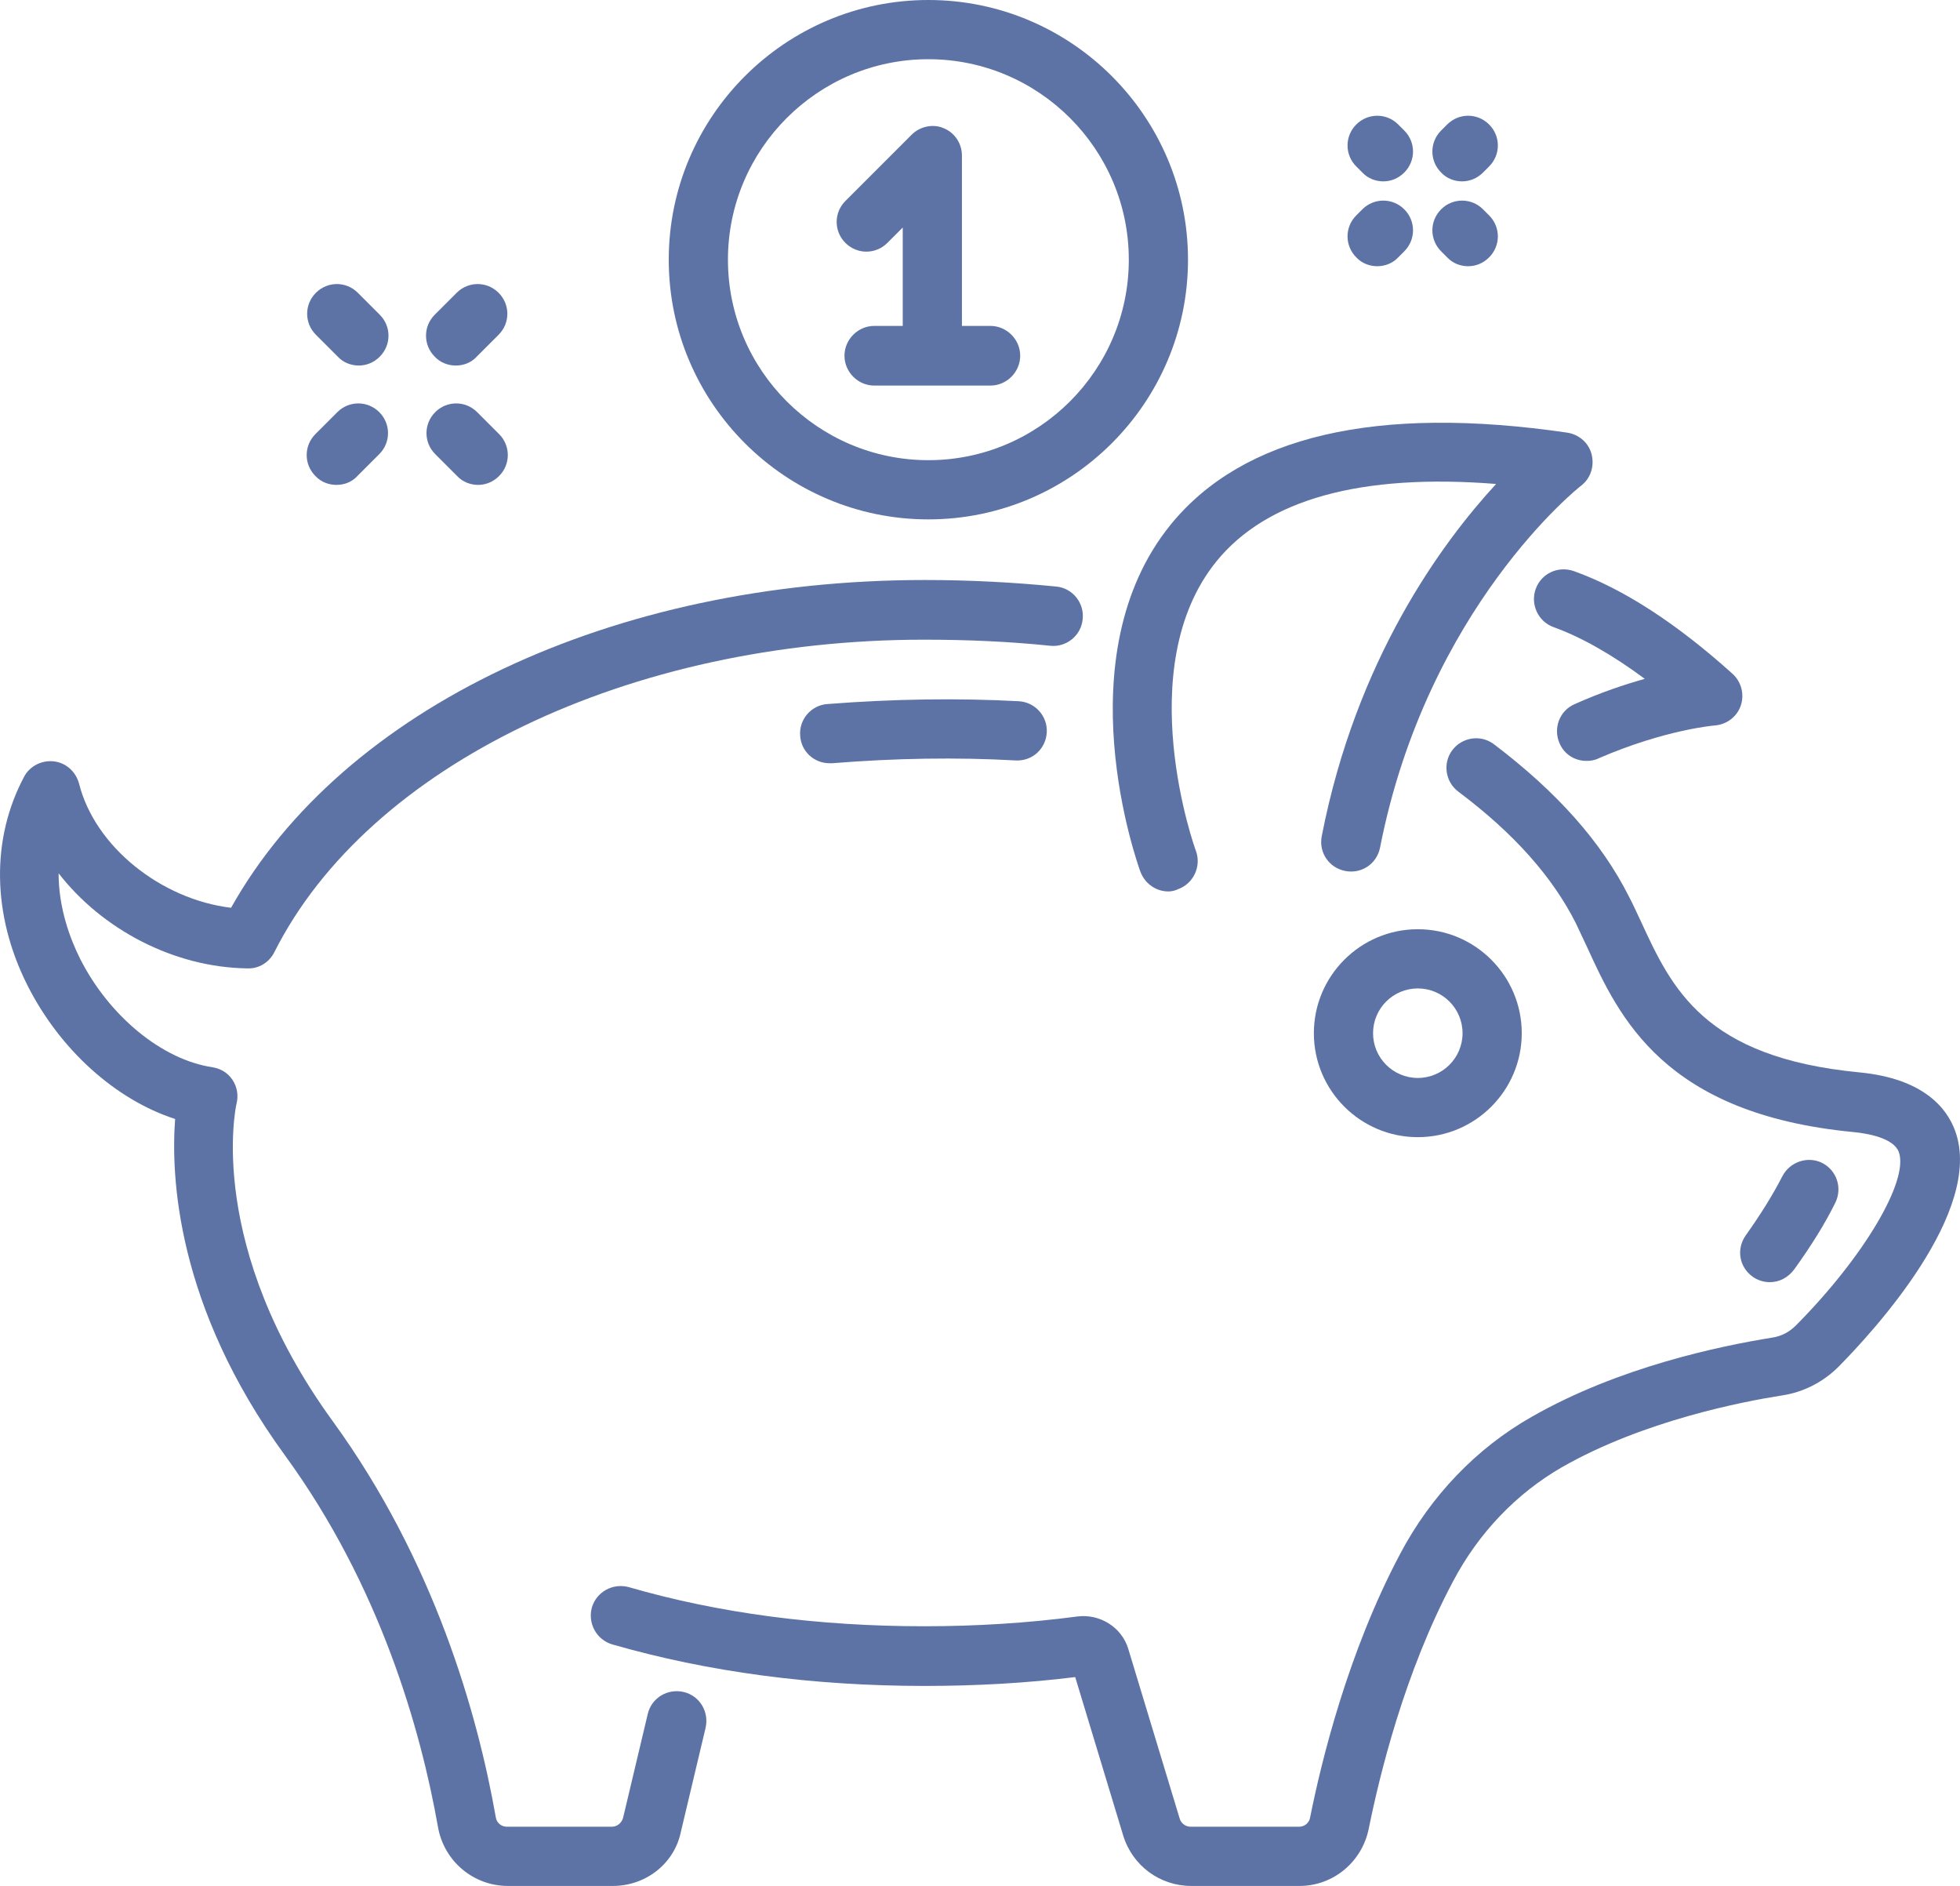 <?xml version="1.0" encoding="UTF-8"?><svg id="Layer_2" xmlns="http://www.w3.org/2000/svg" viewBox="0 0 420.49 404.5"><defs><style>.cls-1{fill:#5e73a5;stroke-width:0px;}</style></defs><g id="Layer_1-2"><path class="cls-1" d="M199.17,111.4c-30.7,0-55.7-25-55.7-55.7S168.47,0,199.17,0s55.7,25,55.7,55.7-25,55.7-55.7,55.7ZM199.17,12.7c-23.7,0-43,19.3-43,43s19.3,43,43,43,43-19.3,43-43-19.3-43-43-43Z"/><path class="cls-1" d="M200.07,81.7c-3.5,0-6.4-2.9-6.4-6.4v-26.5l-3.3,3.3c-2.5,2.5-6.5,2.5-9,0s-2.5-6.5,0-9l14.2-14.2c1.8-1.8,4.6-2.4,6.9-1.4,2.4,1,3.9,3.3,3.9,5.9v42c0,3.4-2.8,6.3-6.3,6.3Z"/><path class="cls-1" d="M212.47,82.7h-24.9c-3.5,0-6.4-2.9-6.4-6.4s2.9-6.4,6.4-6.4h24.9c3.5,0,6.4,2.9,6.4,6.4s-2.9,6.4-6.4,6.4Z"/><path class="cls-1" d="M278.77,404.5h-23.2c-6.7,0-12.6-4.3-14.6-10.8l-10.3-34c-10.4,1.3-21.3,1.9-32.3,1.9-24,0-46.5-3-67-8.9-3.4-1-5.3-4.5-4.4-7.9,1-3.4,4.5-5.3,7.9-4.4,19.3,5.6,40.6,8.4,63.4,8.4,11.3,0,22.3-.7,32.9-2.1,4.8-.6,9.5,2.3,10.9,7l11,36.3c.3,1.1,1.3,1.8,2.4,1.8h23.2c1.2,0,2.2-.8,2.4-2,2.4-12,8.1-35.4,19.3-56.5,6.6-12.5,16.4-22.7,28.2-29.4,18.7-10.7,40.4-15.2,51.6-17,2-.3,3.7-1.2,5.1-2.6,14.6-14.7,24.3-31.1,22.1-37.2-1.1-3-6.6-4-9.8-4.3-40.6-3.9-50.2-24.6-57.1-39.7-.8-1.7-1.6-3.4-2.4-5.1-5-9.9-13.2-19.2-25.2-28.2-2.8-2.1-3.4-6.1-1.3-8.9,2.1-2.8,6.1-3.4,8.9-1.3,13.6,10.3,23.1,21,29,32.7.9,1.7,1.7,3.5,2.6,5.4,6.6,14.3,13.5,29.1,46.8,32.3,13.7,1.3,18.8,7.6,20.6,12.6,6.2,17.2-17.6,43-25,50.5-3.3,3.3-7.5,5.5-12.2,6.2-8.3,1.3-29.7,5.4-47.2,15.4-9.7,5.6-17.8,14-23.3,24.4-10.5,19.7-15.8,41.7-18.1,53-1.4,7.2-7.6,12.4-14.9,12.4Z"/><path class="cls-1" d="M304.17,243.9c-12.3,0-22.3-10-22.3-22.3s10-22.3,22.3-22.3,22.3,10,22.3,22.3c0,12.3-10,22.3-22.3,22.3ZM304.17,212c-5.3,0-9.6,4.3-9.6,9.6s4.3,9.6,9.6,9.6,9.6-4.3,9.6-9.6-4.3-9.6-9.6-9.6Z"/><path class="cls-1" d="M250.67,191.2c-2.6,0-5-1.6-6-4.2-.7-1.9-16.5-46.2,6.5-74.5,15.5-19,44.1-25.7,85.1-19.7,2.5.4,4.6,2.2,5.2,4.7s-.2,5.1-2.3,6.7c-.3.2-33,26.1-43.1,77.6-.7,3.5-4,5.7-7.5,5s-5.7-4-5-7.5c7.4-37.9,25.7-62.8,37.4-75.5-29-2.3-49.2,3.3-60,16.6-18.5,22.8-4.6,61.7-4.4,62.1,1.2,3.3-.5,7-3.8,8.2-.6.3-1.4.5-2.1.5Z"/><path class="cls-1" d="M131.47,404.5h-22.5c-7.4,0-13.7-5.3-15-12.6-3.7-20.9-12.4-51.7-32.8-79.7-23.5-32.2-24.5-60.2-23.6-72.2-12.7-4.1-24.7-14.8-31.7-28.7-7.6-15.1-7.8-31.4-.7-44.7,1.2-2.3,3.8-3.6,6.4-3.3s4.7,2.2,5.4,4.8c3.4,13.5,17.6,24.8,32.6,26.6,24-42.8,81.8-70.3,148.8-70.3,9.7,0,19.1.5,28.2,1.4,3.5.3,6.1,3.5,5.7,7-.3,3.5-3.5,6.1-7,5.7-8.7-.9-17.7-1.3-27-1.3-63.2,0-119.2,26.9-139.4,67-1.1,2.2-3.3,3.6-5.8,3.5-15.8-.2-31.2-8.4-40.5-20.4,0,7.5,2.5,14.1,4.6,18.3,6.2,12.3,17.6,21.7,28.4,23.3,1.8.3,3.3,1.2,4.3,2.7s1.3,3.3.9,5c-.3,1.2-6.5,30.9,20.6,68.2,21.8,30,31.1,62.8,35,85,.2,1.2,1.2,2,2.4,2h22.5c1.1,0,2.1-.8,2.4-1.9l5.3-22.3c.8-3.4,4.2-5.5,7.7-4.7,3.4.8,5.5,4.2,4.7,7.7l-5.3,22.3c-1.4,6.8-7.5,11.6-14.6,11.6Z"/><path class="cls-1" d="M340.37,163.2c-2.5,0-4.8-1.4-5.8-3.8-1.4-3.2,0-7,3.3-8.4,5.6-2.5,10.7-4.2,15-5.4-6.9-5.1-13.5-8.9-19.6-11.1-3.3-1.2-5-4.9-3.8-8.2s4.8-5,8.2-3.8c10.6,3.8,22,11.2,34,22,1.9,1.7,2.6,4.4,1.8,6.8-.8,2.4-3,4.1-5.6,4.3-.1,0-10.7.9-24.8,7-1,.5-1.9.6-2.7.6Z"/><path class="cls-1" d="M379.67,275c-1.3,0-2.6-.4-3.7-1.2-2.9-2.1-3.5-6-1.4-8.9,3.2-4.5,5.8-8.7,7.8-12.6,1.6-3.1,5.4-4.4,8.5-2.9,3.2,1.6,4.4,5.4,2.9,8.5-2.2,4.5-5.2,9.3-8.8,14.3-1.4,1.9-3.3,2.8-5.3,2.8Z"/><path class="cls-1" d="M177.97,163.7c-3.3,0-6.1-2.5-6.3-5.9-.3-3.5,2.4-6.6,5.9-6.8,14.1-1.1,27.9-1.3,41-.6,3.5.2,6.2,3.2,6,6.7s-3.1,6.2-6.7,6c-12.5-.7-25.8-.5-39.3.6h-.6Z"/><path class="cls-1" d="M72.17,104c-1.6,0-3.3-.6-4.5-1.9-2.5-2.5-2.5-6.5,0-9l4.7-4.7c2.5-2.5,6.5-2.5,9,0s2.5,6.5,0,9l-4.7,4.7c-1.2,1.3-2.8,1.9-4.5,1.9Z"/><path class="cls-1" d="M97.77,78.4c-1.6,0-3.3-.6-4.5-1.9-2.5-2.5-2.5-6.5,0-9l4.7-4.7c2.5-2.5,6.5-2.5,9,0s2.5,6.5,0,9l-4.7,4.7c-1.2,1.3-2.8,1.9-4.5,1.9Z"/><path class="cls-1" d="M102.57,104c-1.6,0-3.3-.6-4.5-1.9l-4.7-4.7c-2.5-2.5-2.5-6.5,0-9s6.5-2.5,9,0l4.7,4.7c2.5,2.5,2.5,6.5,0,9-1.3,1.3-2.9,1.9-4.5,1.9Z"/><path class="cls-1" d="M76.97,78.4c-1.6,0-3.3-.6-4.5-1.9l-4.7-4.7c-2.5-2.5-2.5-6.5,0-9s6.5-2.5,9,0l4.7,4.7c2.5,2.5,2.5,6.5,0,9-1.3,1.3-2.9,1.9-4.5,1.9Z"/><path class="cls-1" d="M296.77,38.9c-1.6,0-3.3-.6-4.5-1.9l-1.3-1.3c-2.5-2.5-2.5-6.5,0-9s6.5-2.5,9,0l1.3,1.3c2.5,2.5,2.5,6.5,0,9-1.3,1.3-2.9,1.9-4.5,1.9Z"/><path class="cls-1" d="M314.97,57.1c-1.6,0-3.3-.6-4.5-1.9l-1.3-1.3c-2.5-2.5-2.5-6.5,0-9s6.5-2.5,9,0l1.3,1.3c2.5,2.5,2.5,6.5,0,9-1.3,1.3-2.9,1.9-4.5,1.9Z"/><path class="cls-1" d="M295.47,57.1c-1.6,0-3.3-.6-4.5-1.9-2.5-2.5-2.5-6.5,0-9l1.3-1.3c2.5-2.5,6.5-2.5,9,0s2.5,6.5,0,9l-1.3,1.3c-1.2,1.3-2.9,1.9-4.5,1.9Z"/><path class="cls-1" d="M313.67,38.9c-1.6,0-3.3-.6-4.5-1.9-2.5-2.5-2.5-6.5,0-9l1.3-1.3c2.5-2.5,6.5-2.5,9,0s2.5,6.5,0,9l-1.3,1.3c-1.3,1.3-2.9,1.9-4.5,1.9Z"/></g></svg>